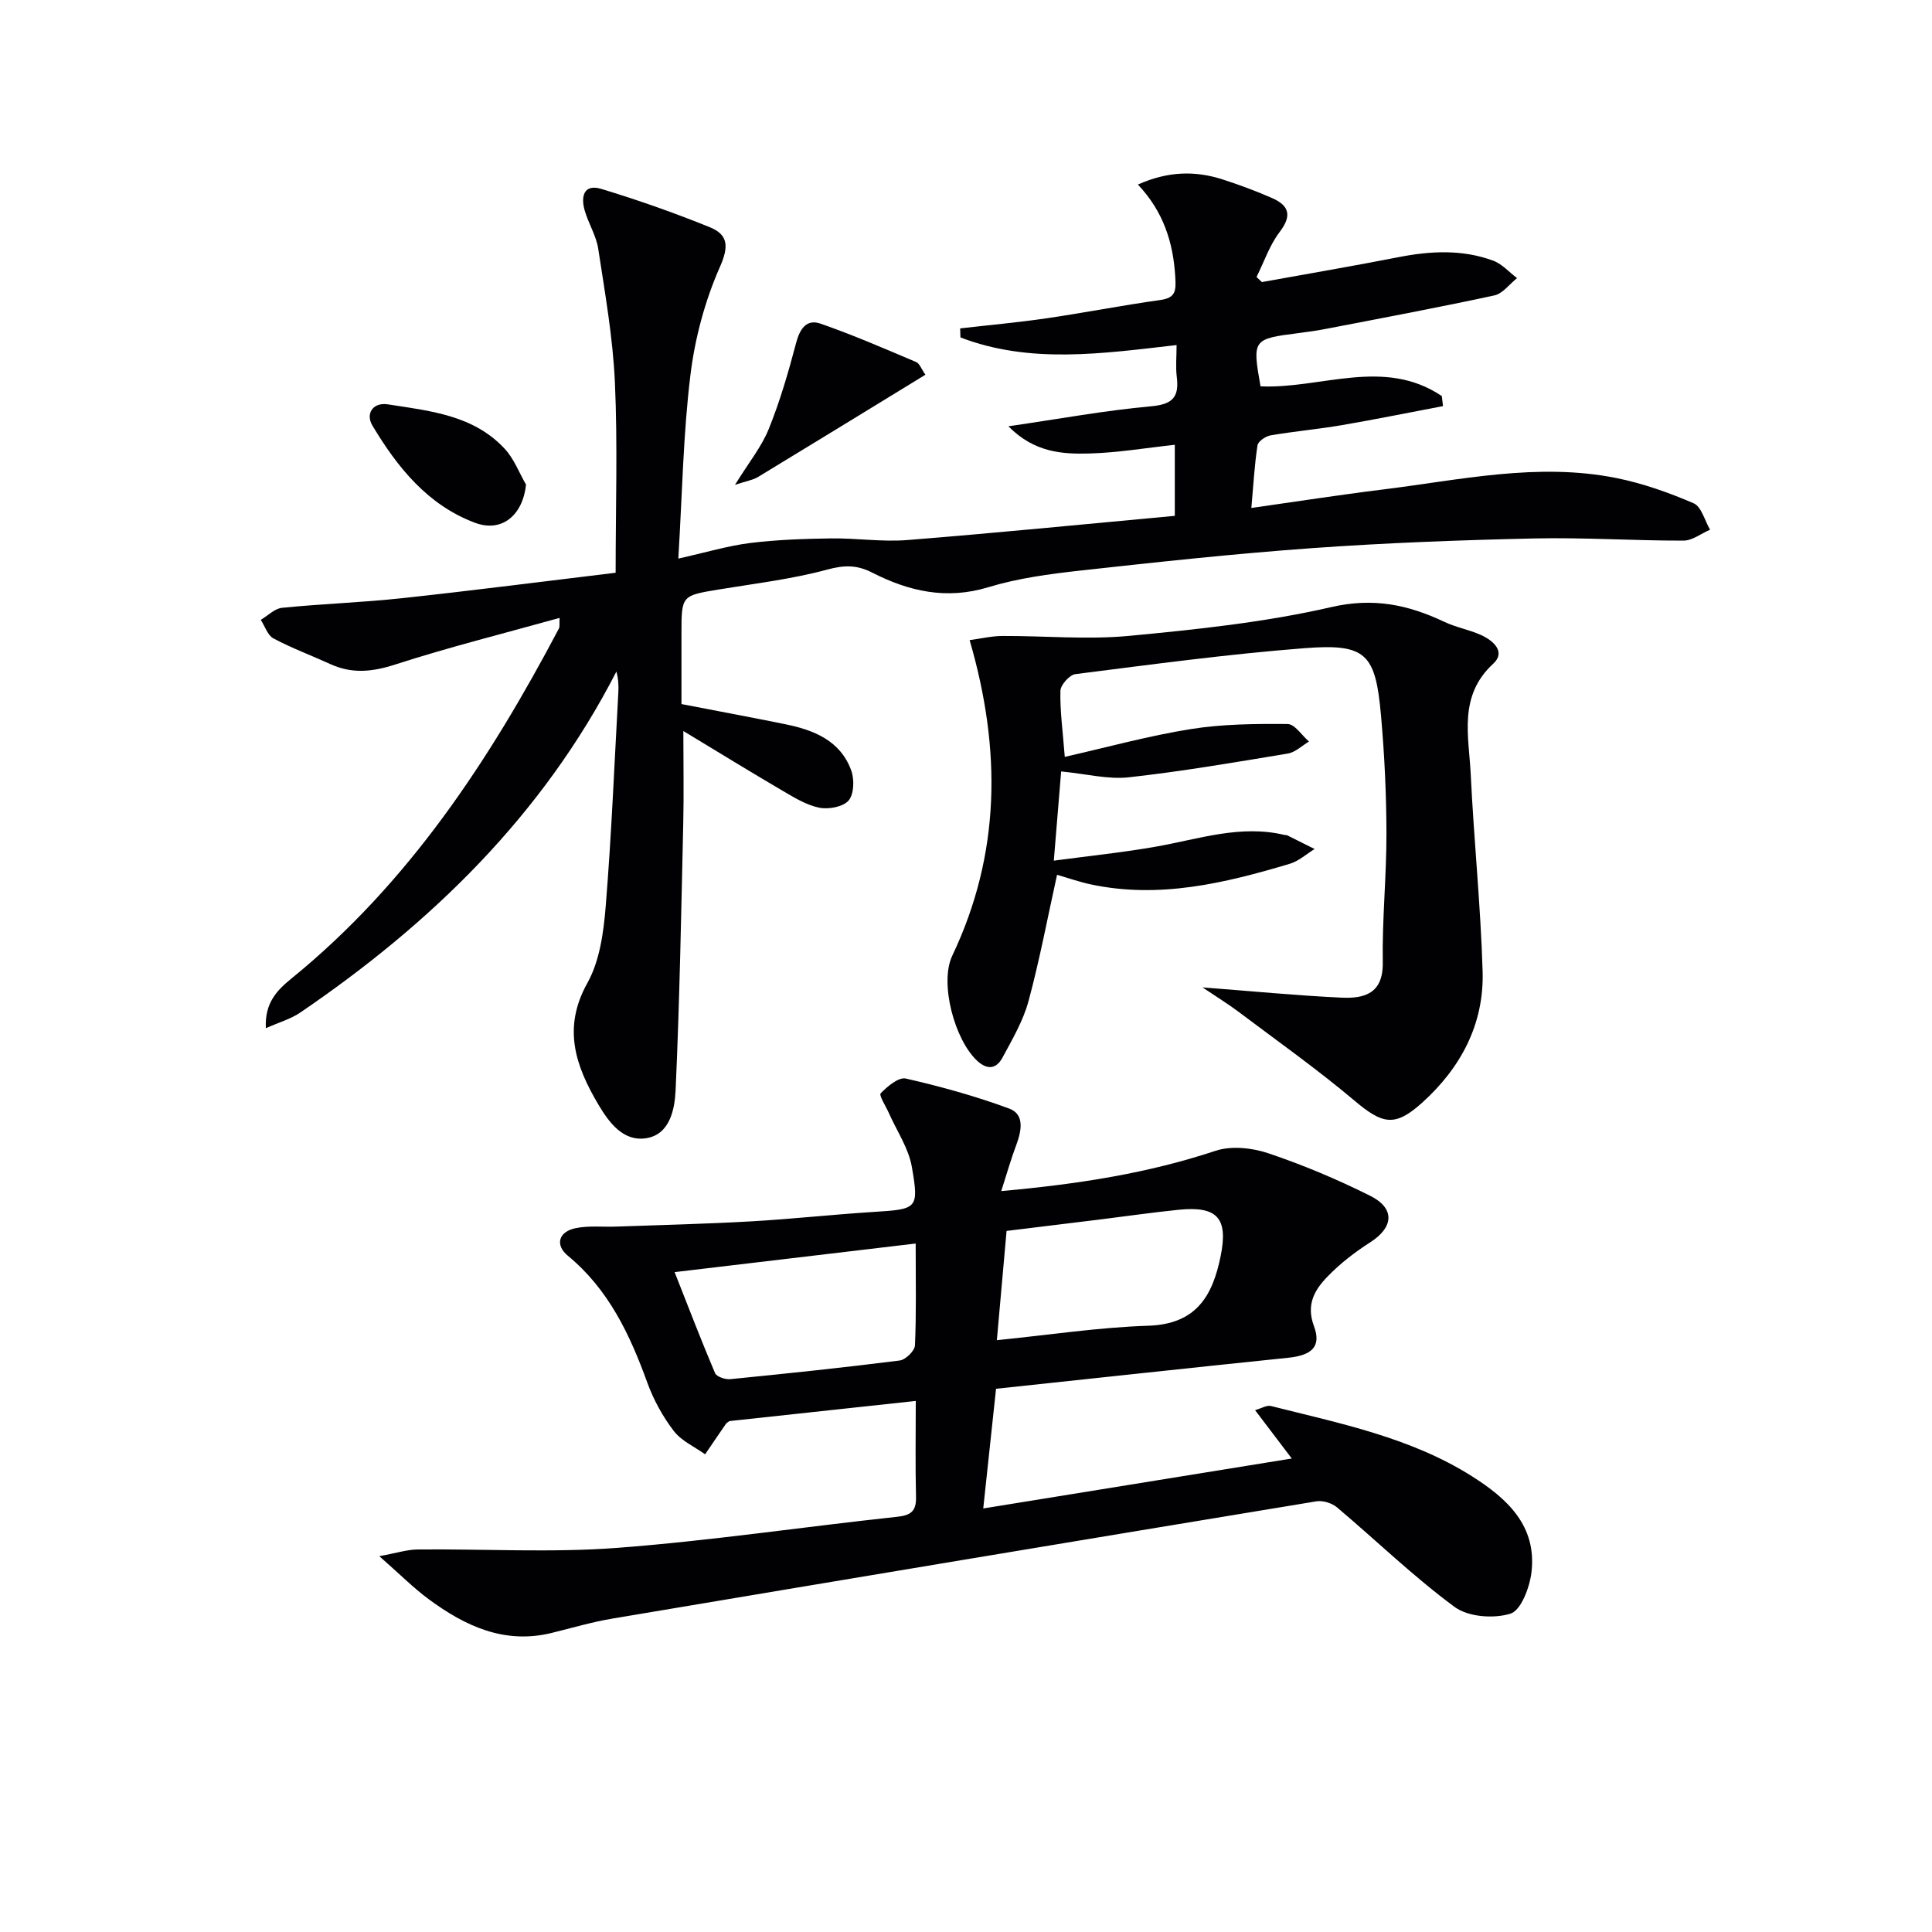 <svg enable-background="new 0 0 400 400" viewBox="0 0 400 400" xmlns="http://www.w3.org/2000/svg"><g fill="#010104"><path d="m140.44 115.65c5.86-1.31 10.32-2.66 14.89-3.23 5.53-.68 11.14-.87 16.72-.95 5.27-.07 10.58.76 15.81.34 18.37-1.46 36.7-3.29 55.37-5.01 0-4.94 0-9.54 0-14.71-5.92.64-11.76 1.63-17.62 1.8-5.65.16-11.45-.18-16.83-5.63 10.66-1.55 20.05-3.29 29.53-4.14 4.48-.4 5.85-1.91 5.33-6.08-.26-2.08-.04-4.21-.04-6.6-15.5 1.78-30.37 3.94-44.75-1.58-.02-.62-.04-1.24-.06-1.87 5.94-.68 11.9-1.22 17.82-2.08 7.88-1.15 15.7-2.69 23.58-3.79 3.26-.45 3.3-1.93 3.14-4.74-.41-7.18-2.47-13.6-7.74-19.17 6.21-2.77 11.85-2.9 17.54-1.06 3.47 1.12 6.91 2.39 10.25 3.86 3.48 1.53 4.17 3.59 1.58 6.99-2.1 2.74-3.24 6.21-4.81 9.35.37.35.74.7 1.11 1.05 9.42-1.7 18.86-3.31 28.25-5.15 6.63-1.3 13.21-1.65 19.62.71 1.85.68 3.32 2.39 4.96 3.62-1.56 1.23-2.95 3.2-4.69 3.58-11.49 2.49-23.06 4.65-34.61 6.88-1.95.38-3.93.67-5.91.92-9.55 1.21-9.62 1.31-7.9 11.03 12.51.55 25.55-6.06 37.53 2.01.08.69.17 1.39.25 2.08-6.97 1.32-13.93 2.74-20.93 3.94-4.9.84-9.88 1.28-14.78 2.12-1.03.18-2.57 1.24-2.7 2.07-.62 4.05-.84 8.15-1.27 12.96 9.39-1.33 18.19-2.71 27.03-3.8 16.13-1.98 32.23-5.68 48.57-2.39 5.47 1.1 10.84 3.01 15.97 5.22 1.62.7 2.29 3.58 3.4 5.47-1.84.79-3.67 2.26-5.51 2.26-10.31.02-20.63-.68-30.93-.45-15.29.34-30.6.91-45.85 2-16.06 1.15-32.08 2.88-48.08 4.65-6.41.71-12.93 1.58-19.07 3.45-8.67 2.64-16.46.84-24.04-3.03-3.19-1.63-5.8-1.57-9.31-.62-7.32 1.98-14.95 2.88-22.46 4.12-7.71 1.28-7.71 1.22-7.71 9.23v14.49c7.31 1.41 14.43 2.74 21.53 4.18 5.9 1.2 11.35 3.38 13.61 9.54.68 1.85.6 4.91-.53 6.24s-4.14 1.88-6.06 1.5c-2.66-.53-5.18-2.09-7.59-3.5-6.68-3.91-13.28-7.98-20.57-12.38 0 6.97.12 13.02-.02 19.05-.42 18.43-.75 36.86-1.58 55.27-.18 3.91-1.14 9.14-6 9.97-4.77.81-7.73-3.13-10-6.96-4.72-7.99-7.47-15.83-2.28-25.14 2.56-4.58 3.36-10.45 3.8-15.84 1.2-14.74 1.8-29.54 2.62-44.32.08-1.4.01-2.81-.4-4.34-15.28 29.77-38.32 52.11-65.47 70.61-1.94 1.32-4.33 1.99-7.11 3.23-.26-5.26 2.32-7.86 5.3-10.29 24.26-19.72 41-45.2 55.38-72.47.2-.38.07-.93.14-2.19-11.59 3.23-22.95 6.07-34.07 9.66-4.73 1.53-8.93 1.95-13.41-.1-3.91-1.79-7.97-3.29-11.76-5.31-1.22-.65-1.77-2.53-2.63-3.85 1.47-.86 2.87-2.34 4.41-2.49 8.26-.83 16.58-1.1 24.83-1.99 14.82-1.6 29.61-3.51 44.23-5.27 0-13.53.43-26.51-.15-39.43-.42-9.24-2.05-18.45-3.45-27.62-.41-2.72-2.02-5.24-2.8-7.93-.83-2.85-.25-5.6 3.43-4.49 7.59 2.3 15.09 4.94 22.44 7.92 3.8 1.54 4.03 3.94 2.11 8.26-3.09 6.99-5.16 14.72-6.09 22.32-1.5 12.19-1.69 24.51-2.51 38.04z"/><path d="m207.3 246.6c16.11-1.45 30.41-3.71 44.37-8.34 3.26-1.08 7.56-.62 10.92.51 7.2 2.42 14.26 5.4 21.06 8.79 5.25 2.61 4.89 6.55.04 9.65-3.18 2.03-6.26 4.41-8.87 7.12-2.63 2.72-4.45 5.75-2.78 10.23 1.59 4.26-.47 6.05-5.33 6.55-19.96 2.06-39.92 4.23-60.49 6.42-.85 7.9-1.7 15.89-2.65 24.78 21.6-3.5 42.15-6.82 63.88-10.34-2.82-3.72-5.05-6.65-7.6-10.01 1.28-.36 2.41-1.08 3.29-.86 14.29 3.61 28.86 6.49 41.59 14.53 7.32 4.62 13.5 10.28 12.34 19.92-.37 3.11-2.16 7.86-4.34 8.54-3.46 1.08-8.76.69-11.57-1.39-8.54-6.3-16.22-13.76-24.35-20.62-1.05-.88-2.91-1.46-4.24-1.25-48.6 8.01-97.19 16.11-145.77 24.28-4.24.71-8.4 1.94-12.58 2.97-9.79 2.4-17.92-1.42-25.47-6.99-3.17-2.34-5.97-5.17-10.22-8.9 3.53-.64 5.75-1.37 7.97-1.39 13.76-.13 27.59.7 41.28-.33 19.36-1.47 38.61-4.36 57.93-6.43 3.02-.32 4.02-1.26 3.94-4.22-.16-6.46-.05-12.93-.05-19.77-13.25 1.43-25.92 2.8-38.58 4.17-.27.21-.58.36-.75.61-1.44 2.08-2.86 4.18-4.28 6.27-2.21-1.58-4.92-2.78-6.5-4.84-2.28-2.99-4.19-6.46-5.47-10-3.62-9.97-8.01-19.31-16.45-26.27-2.72-2.24-1.92-5.01 1.65-5.72 2.73-.55 5.63-.21 8.45-.32 9.23-.33 18.47-.55 27.69-1.07 8.45-.48 16.87-1.41 25.31-1.95 9.26-.59 9.63-.56 8.12-9.33-.67-3.89-3.13-7.46-4.77-11.18-.62-1.4-2.09-3.65-1.68-4.07 1.39-1.43 3.71-3.39 5.2-3.05 7.24 1.65 14.45 3.65 21.41 6.22 3.2 1.19 2.55 4.55 1.5 7.42-1.08 2.85-1.92 5.8-3.15 9.66zm-17.72 10.86c-16.94 2.01-33.12 3.93-49.91 5.92 2.96 7.49 5.54 14.25 8.37 20.9.32.76 2.12 1.36 3.15 1.26 11.7-1.16 23.4-2.38 35.07-3.86 1.22-.15 3.12-1.99 3.17-3.12.3-6.59.15-13.22.15-21.1zm16.81 20.01c10.95-1.1 21.11-2.66 31.32-2.99 9.93-.32 13.35-6.1 15.03-14.51 1.54-7.72-.65-10.32-8.71-9.5-5.44.55-10.85 1.34-16.27 2.01-6.5.8-13 1.59-19.36 2.37-.68 7.62-1.29 14.52-2.01 22.62z"/><path d="m248.97 204.43c10.59.81 19.66 1.7 28.75 2.12 4.73.22 8.67-.8 8.57-7.3-.15-8.91.78-17.83.76-26.75-.02-8.13-.41-16.29-1.13-24.39-1.14-12.84-3.11-14.89-15.84-13.91-15.86 1.23-31.64 3.37-47.43 5.37-1.21.15-3.07 2.23-3.1 3.45-.11 4.1.48 8.23.9 13.68 8.77-1.98 17.32-4.35 26.02-5.74 6.6-1.06 13.41-1.12 20.12-1.06 1.48.01 2.95 2.36 4.42 3.63-1.45.85-2.81 2.22-4.36 2.48-10.95 1.82-21.9 3.7-32.92 4.92-4.33.48-8.83-.71-14.03-1.21-.45 5.45-.94 11.44-1.52 18.47 7.37-.99 14.38-1.7 21.3-2.93 8.79-1.56 17.41-4.58 26.52-2.38.16.04.35-.01.49.06 1.9.94 3.8 1.89 5.69 2.84-1.71 1.04-3.29 2.51-5.15 3.06-13.44 4.01-27 7.28-41.17 4.27-2.4-.51-4.74-1.34-7.01-1.99-1.95 8.81-3.59 17.58-5.91 26.16-1.11 4.09-3.36 7.93-5.4 11.71-1.23 2.27-3.07 2.64-5.25.61-4.66-4.34-7.82-16.09-5.13-21.74 9.99-21.02 10.22-42.56 3.59-65.33 2.38-.32 4.57-.85 6.77-.86 8.75-.04 17.58.8 26.25-.02 14.03-1.33 28.17-2.81 41.86-5.96 8.72-2.01 15.9-.49 23.39 3.05 2.38 1.13 5.06 1.61 7.47 2.67 2.62 1.15 5.36 3.53 2.68 5.99-7.3 6.71-5.05 15-4.67 22.94.65 13.6 2.06 27.17 2.46 40.78.32 10.89-4.5 19.96-12.54 27.2-5.63 5.07-8.19 4.46-14.01-.46-7.73-6.52-16.02-12.38-24.12-18.48-2.06-1.54-4.26-2.89-7.32-4.95z"/><path d="m191.6 77.58c-11.76 7.2-23.2 14.22-34.67 21.18-1.04.63-2.35.82-4.76 1.62 2.83-4.58 5.49-7.85 7-11.58 2.33-5.76 4.07-11.79 5.66-17.81.77-2.92 2.16-4.99 5.03-3.99 6.72 2.33 13.26 5.18 19.81 7.95.72.3 1.08 1.44 1.93 2.63z"/><path d="m108.91 100.34c-.68 6.36-5.02 9.98-10.58 7.89-9.79-3.67-16.05-11.48-21.22-20.11-1.48-2.47.1-4.89 3.21-4.4 8.67 1.35 17.69 2.21 24.16 9.18 1.93 2.06 2.98 4.93 4.43 7.44z"/></g></svg>